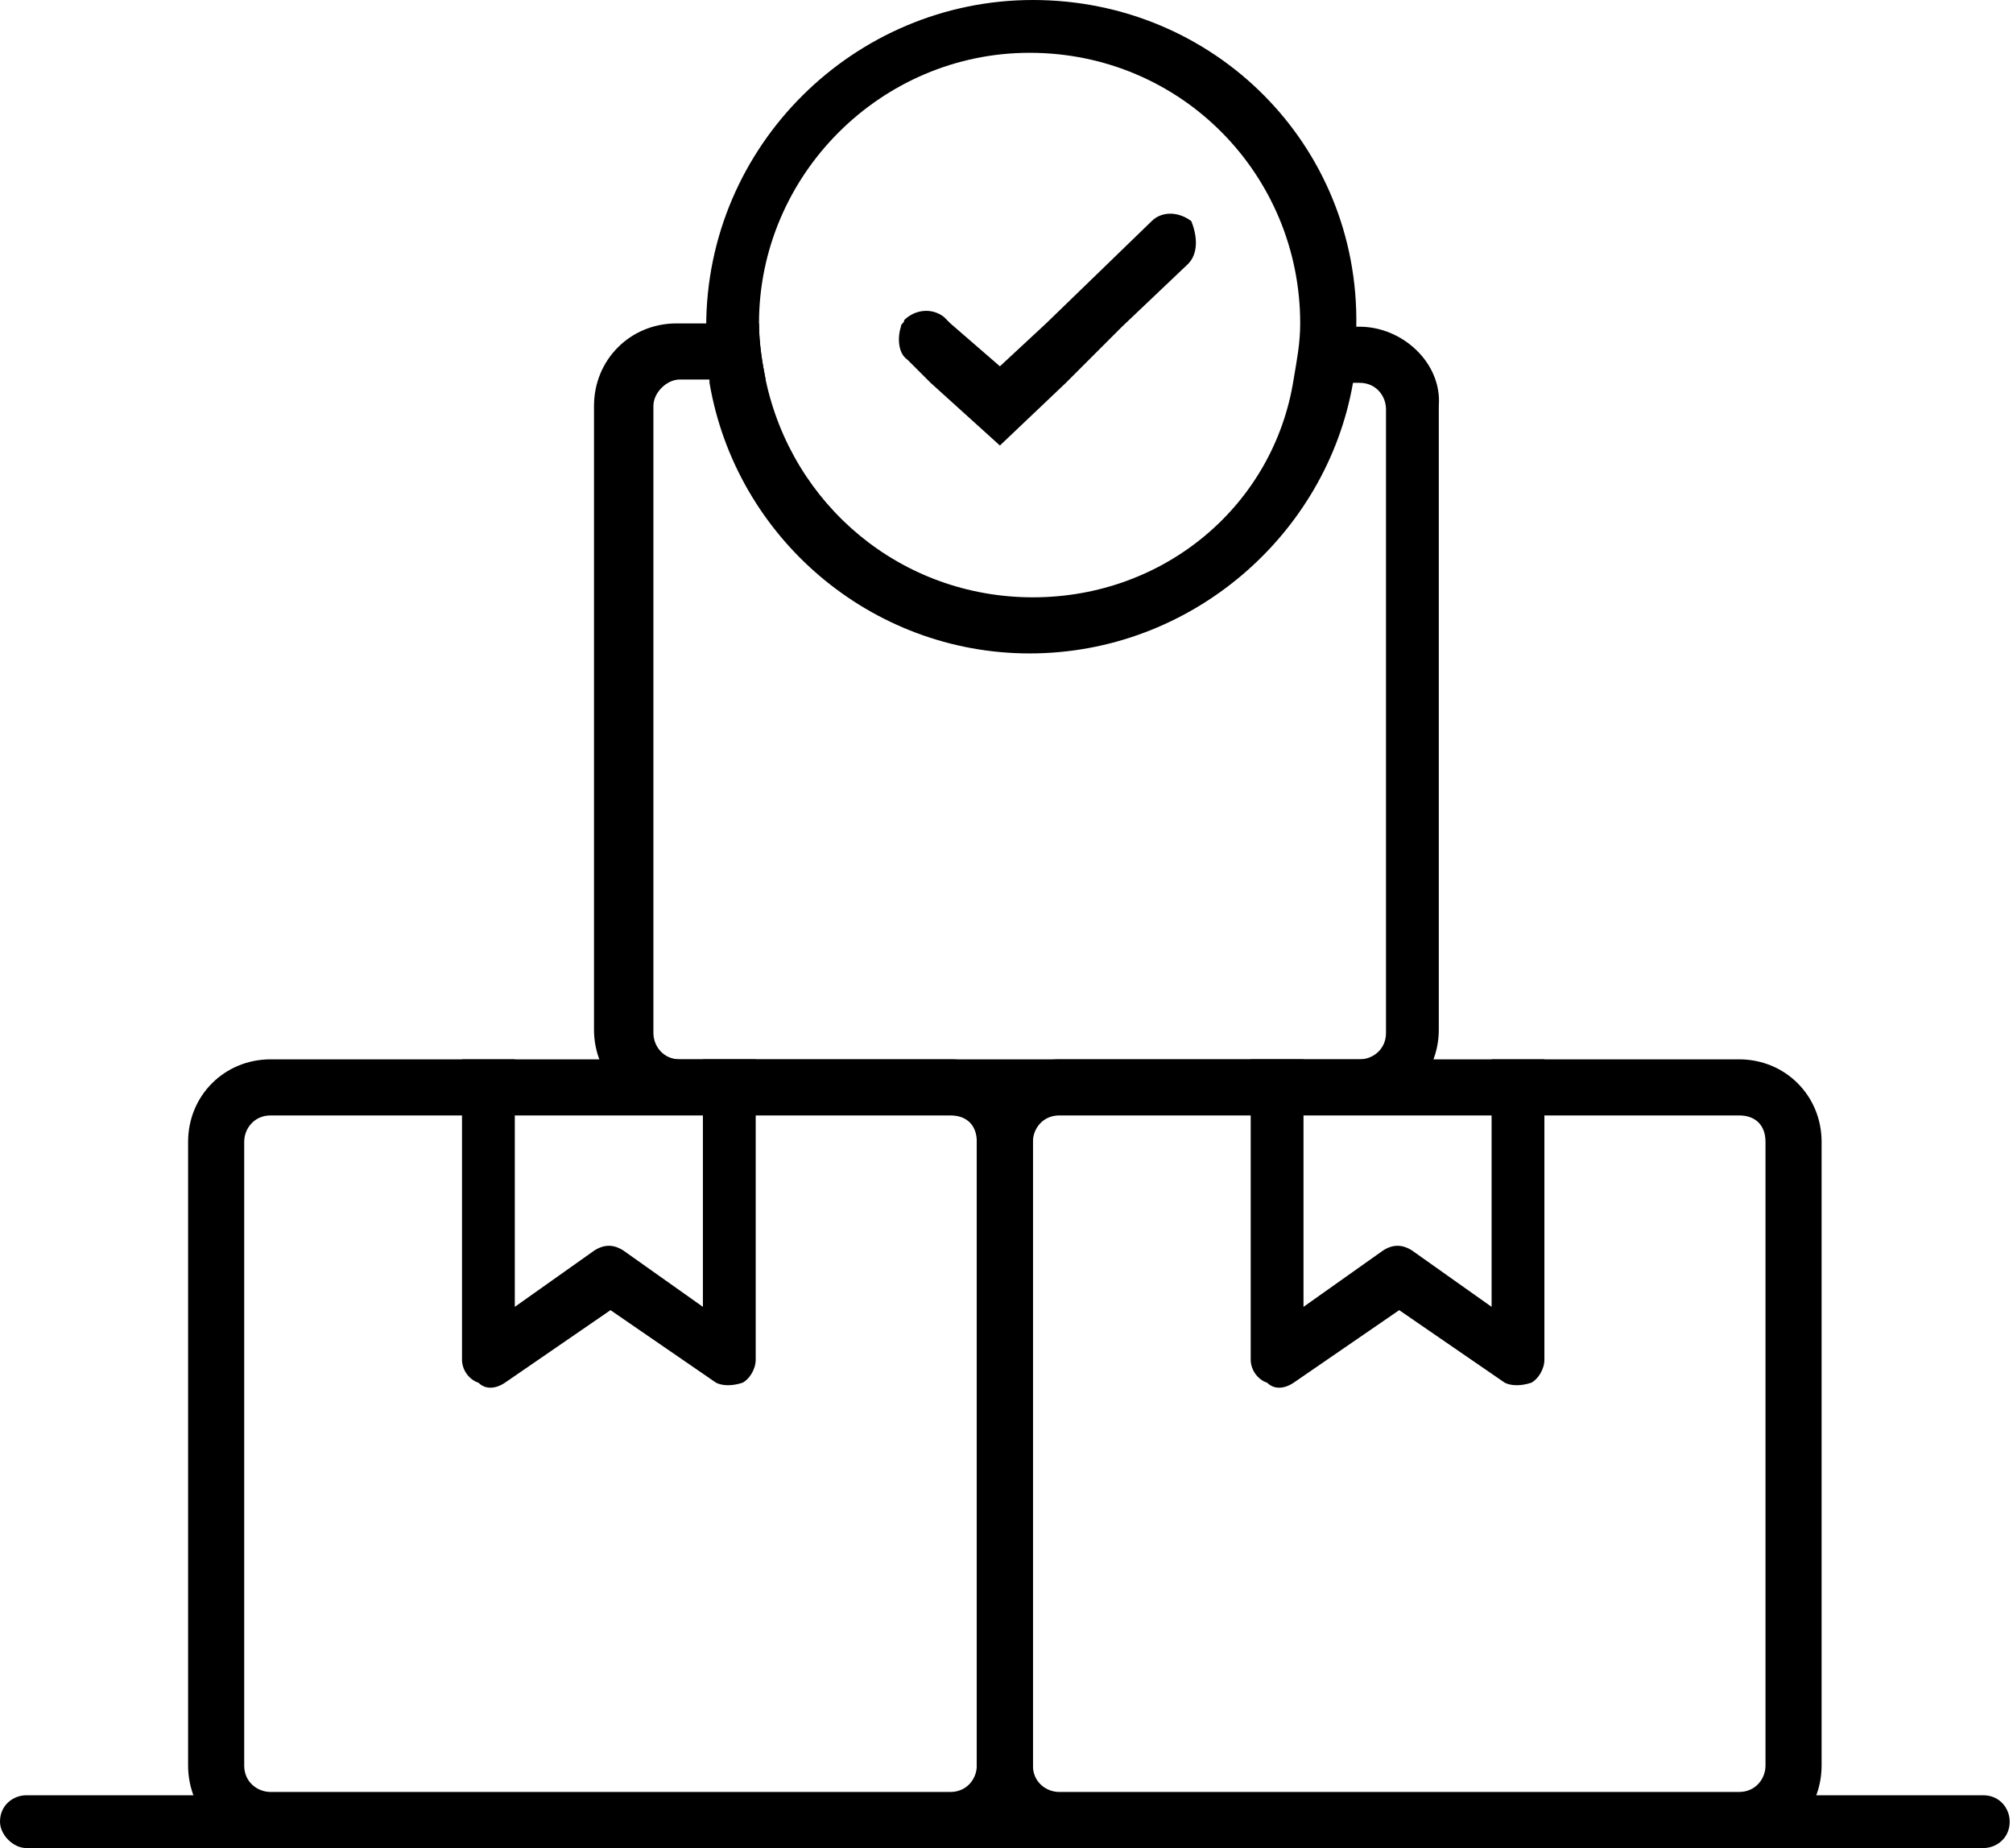 <?xml version="1.0" encoding="utf-8"?>
<!-- Generator: Adobe Illustrator 26.5.0, SVG Export Plug-In . SVG Version: 6.00 Build 0)  -->
<svg version="1.1" id="Layer_1" xmlns="http://www.w3.org/2000/svg" xmlns:xlink="http://www.w3.org/1999/xlink" x="0px" y="0px"
	 viewBox="0 0 61 56" style="enable-background:new 0 0 61 56;" xml:space="preserve">
<style type="text/css">
	.st0{fill-rule:evenodd;clip-rule:evenodd;}
</style>
<g>
	<path class="st0" d="M14,41.2v-9.1h1.6v7.5l2.4-1.7c0.3-0.2,0.6-0.2,0.9,0l2.4,1.7v-7.5h1.6v9.1c0,0.3-0.2,0.6-0.4,0.7
		c-0.3,0.1-0.6,0.1-0.8,0l-3.2-2.2l-3.2,2.2c-0.3,0.2-0.6,0.2-0.8,0C14.2,41.8,14,41.5,14,41.2z"/>
	<path class="st0" d="M37.9,41.2v-9.1h1.6v7.5l2.4-1.7c0.3-0.2,0.6-0.2,0.9,0l2.4,1.7v-7.5h1.6v9.1c0,0.3-0.2,0.6-0.4,0.7
		c-0.3,0.1-0.6,0.1-0.8,0l-3.2-2.2l-3.2,2.2c-0.3,0.2-0.6,0.2-0.8,0C38.1,41.8,37.9,41.5,37.9,41.2z"/>
	<path class="st0" d="M28.8,33.8H8.2c-0.5,0-0.8,0.4-0.8,0.8v18.9c0,0.5,0.4,0.8,0.8,0.8h20.6c0.5,0,0.8-0.4,0.8-0.8V34.6
		C29.6,34.1,29.3,33.8,28.8,33.8z M8.2,32.1c-1.4,0-2.5,1.1-2.5,2.5v18.9c0,1.4,1.1,2.5,2.5,2.5h20.6c1.4,0,2.5-1.1,2.5-2.5V34.6
		c0-1.4-1.1-2.5-2.5-2.5H8.2z"/>
	<path class="st0" d="M52.7,33.8H32.1c-0.5,0-0.8,0.4-0.8,0.8v18.9c0,0.5,0.4,0.8,0.8,0.8h20.6c0.5,0,0.8-0.4,0.8-0.8V34.6
		C53.5,34.1,53.2,33.8,52.7,33.8z M32.1,32.1c-1.4,0-2.5,1.1-2.5,2.5v18.9c0,1.4,1.1,2.5,2.5,2.5h20.6c1.4,0,2.5-1.1,2.5-2.5V34.6
		c0-1.4-1.1-2.5-2.5-2.5H32.1z"/>
	<path class="st0" d="M41.2,9.9h-1.6c0,0.6-0.1,1.1-0.2,1.7h1.8c0.5,0,0.8,0.4,0.8,0.8v18.9c0,0.5-0.4,0.8-0.8,0.8H20.6
		c-0.5,0-0.8-0.4-0.8-0.8V12.3c0-0.4,0.4-0.8,0.8-0.8h2.6c-0.1-0.5-0.2-1.1-0.2-1.7h-2.5c-1.4,0-2.5,1.1-2.5,2.5v18.9
		c0,1.4,1.1,2.5,2.5,2.5h20.6c1.4,0,2.5-1.1,2.5-2.5V12.3C43.7,11,42.5,9.9,41.2,9.9z"/>
	<path class="st0" d="M0,55.2c0-0.5,0.4-0.8,0.8-0.8h59.3c0.5,0,0.8,0.4,0.8,0.8c0,0.5-0.4,0.8-0.8,0.8H0.8C0.4,56,0,55.6,0,55.2z"
		/>
	<path class="st0" d="M31.3,0c-5.4,0-9.9,4.4-9.9,9.9c0,0.6,0.1,1.1,0.1,1.7c0.8,4.7,4.9,8.2,9.7,8.2c4.9,0,9-3.6,9.8-8.2
		c0.1-0.5,0.1-1.1,0.1-1.7C41.2,4.4,36.8,0,31.3,0z M31.3,18.1c-4,0-7.3-2.8-8.1-6.6c-0.1-0.5-0.2-1.1-0.2-1.7
		c0-4.5,3.7-8.2,8.2-8.2c4.6,0,8.2,3.7,8.2,8.2c0,0.6-0.1,1.1-0.2,1.7C38.6,15.3,35.3,18.1,31.3,18.1z"/>
	<path class="st0" d="M36,8L34,9.9l-1.7,1.7l-2,1.9l-2.1-1.9l-0.7-0.7c-0.3-0.2-0.3-0.7-0.2-1c0-0.1,0.1-0.1,0.1-0.2
		c0.3-0.3,0.8-0.4,1.2-0.1l0.2,0.2l1.5,1.3l1.4-1.3l3.2-3.1c0.3-0.3,0.8-0.3,1.2,0C36.3,7.2,36.3,7.7,36,8z"/>
</g>
</svg>
